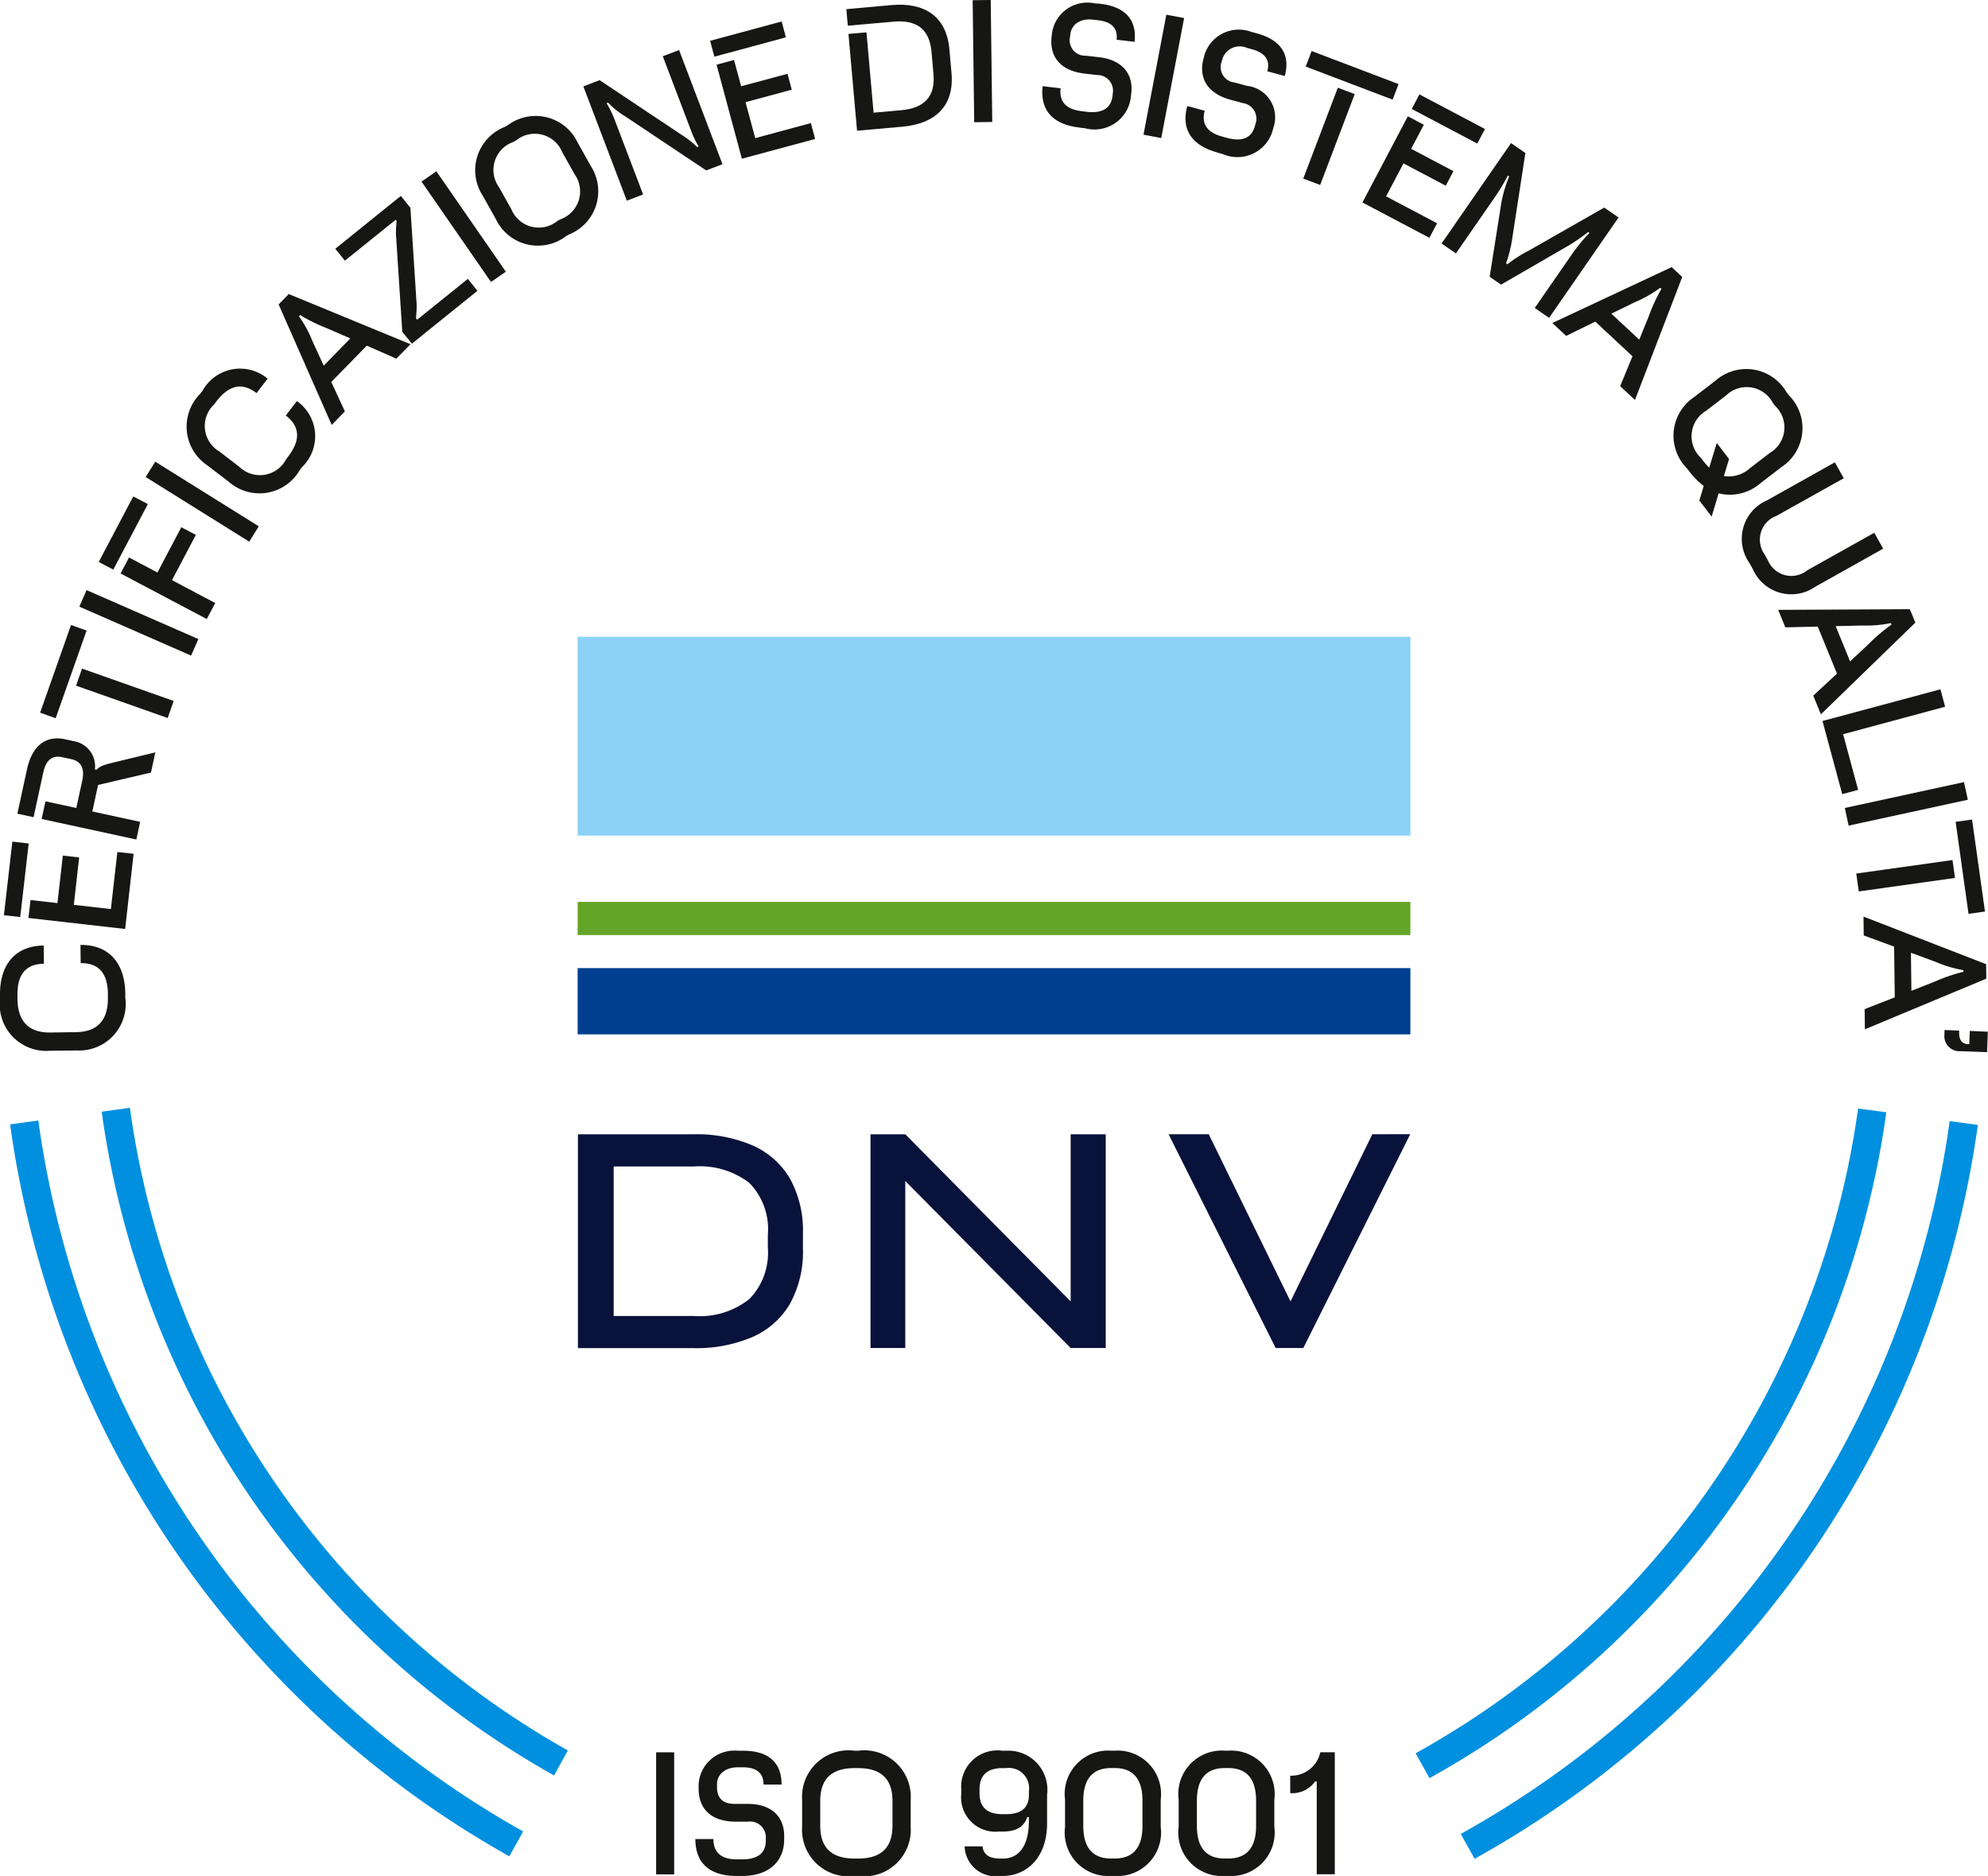 <svg id="Raggruppa_357" data-name="Raggruppa 357" xmlns="http://www.w3.org/2000/svg" xmlns:xlink="http://www.w3.org/1999/xlink" width="94.051" height="88.743" viewBox="0 0 94.051 88.743">
  <defs>
    <clipPath id="clip-path">
      <rect id="Rettangolo_235" data-name="Rettangolo 235" width="94.051" height="88.743" fill="none"/>
    </clipPath>
  </defs>
  <g id="Raggruppa_354" data-name="Raggruppa 354" transform="translate(0 0)" clip-path="url(#clip-path)">
    <path id="Tracciato_152" data-name="Tracciato 152" d="M1.956,68.666l-1.335.183A47.1,47.1,0,0,0,24.24,103.475l.653-1.178A45.748,45.748,0,0,1,1.956,68.666m25.053,29.8a41.364,41.364,0,0,1-20.721-30.4l-1.334.183a42.716,42.716,0,0,0,21.4,31.4Zm62.373-30.19L88.048,68.1A41.372,41.372,0,0,1,67.115,98.6l.658,1.176a42.721,42.721,0,0,0,21.61-31.49m4.333.589-1.335-.182a45.752,45.752,0,0,1-23.131,33.722l.658,1.176A47.105,47.105,0,0,0,93.715,68.87" transform="translate(-0.143 -15.659)" fill="#0090df"/>
    <path id="Tracciato_153" data-name="Tracciato 153" d="M5.928,60.541l0-.185c-.018-1.431-.767-2.315-2.121-2.3l.01.862c.862-.01,1.276.485,1.288,1.454l0,.169c.013,1.069-.48,1.63-1.527,1.642L2.392,62.2c-1.046.013-1.554-.535-1.566-1.6l0-.169c-.012-.969.39-1.474,1.252-1.485l-.011-.862C.711,58.1-.017,59,0,60.429l0,.185a2.2,2.2,0,0,0,2.355,2.449l1.277-.015a2.2,2.2,0,0,0,2.294-2.506" transform="translate(0 -13.355)" fill="#161615"/>
    <path id="Tracciato_154" data-name="Tracciato 154" d="M1.012,55.277l.4-3.48-.772-.088-.4,3.48Zm4.964.564.4-3.556L5.608,52.2,5.3,54.9l-1.752-.2L3.8,52.457l-.772-.088-.256,2.249L1.5,54.472l-.1.849Z" transform="translate(-0.055 -11.895)" fill="#161615"/>
    <path id="Tracciato_155" data-name="Tracciato 155" d="M6.693,50.15l.181-.835-2.263-.491.273-1.256,2.5-.584.207-.956-1.853.448c-.515.125-.738.178-.931.373l-.075-.016a1.2,1.2,0,0,0-.9-1.314l-.5-.109c-.962-.209-1.58.35-1.811,1.418l-.456,2.1.766.167.457-2.106c.126-.579.41-.84.907-.732l.413.09c.5.108.648.464.521,1.043l-.276,1.27-1.458-.316-.181.835Z" transform="translate(-0.243 -10.436)" fill="#161615"/>
    <path id="Tracciato_156" data-name="Tracciato 156" d="M3.2,42.81l1.463-4.146L3.927,38.4,2.464,42.549ZM8.5,42.8l.284-.806L4.449,40.464l-.285.806Z" transform="translate(-0.567 -8.834)" fill="#161615"/>
    <rect id="Rettangolo_226" data-name="Rettangolo 226" width="0.854" height="5.772" transform="translate(3.754 28.698) rotate(-66.347)" fill="#161615"/>
    <path id="Tracciato_157" data-name="Tracciato 157" d="M6.755,33.962l1.636-3.1L7.7,30.5,6.067,33.6ZM11.178,36.3l.4-.756L9.533,34.46l1.129-2.14-.688-.363L8.844,34.1,7.5,33.388l-.4.757Z" transform="translate(-1.396 -7.016)" fill="#161615"/>
    <rect id="Rettangolo_227" data-name="Rettangolo 227" width="0.855" height="5.775" transform="translate(6.892 22.566) rotate(-58.027)" fill="#161615"/>
    <path id="Tracciato_158" data-name="Tracciato 158" d="M16.821,27.448l.112-.146a2.029,2.029,0,0,0-.246-3.121l-.525.684c.684.525.7,1.17.112,1.94l-.1.135a1.4,1.4,0,0,1-2.217.346l-.941-.722a1.4,1.4,0,0,1-.239-2.231l.1-.135c.591-.77,1.22-.919,1.9-.393l.525-.684a2.029,2.029,0,0,0-3.078.571l-.112.146a2.2,2.2,0,0,0,.336,3.383L13.466,28a2.2,2.2,0,0,0,3.355-.551" transform="translate(-2.641 -5.208)" fill="#161615"/>
    <path id="Tracciato_159" data-name="Tracciato 159" d="M19.631,24.257l.624-.639-.643-1.392,1.679-1.719,1.4.615.668-.684L17.6,18.067l-.479.49ZM18.723,20.3a5.728,5.728,0,0,0-.641-1.185l.054-.055a8.02,8.02,0,0,0,1.266.622l1.111.483-1.259,1.289Z" transform="translate(-3.939 -4.156)" fill="#161615"/>
    <path id="Tracciato_160" data-name="Tracciato 160" d="M24.227,19.025l3.1-2.5-.454-.564-2.4,1.932-.049-.06c.008-.223.038-.456.025-.692L24.157,12.6l-.454-.564-3.1,2.5.454.563,2.4-1.932.048.06a4.846,4.846,0,0,0-.033.621l.3,4.618Z" transform="translate(-4.74 -2.768)" fill="#161615"/>
    <rect id="Rettangolo_228" data-name="Rettangolo 228" width="0.855" height="5.776" transform="translate(19.941 8.59) rotate(-34.692)" fill="#161615"/>
    <path id="Tracciato_161" data-name="Tracciato 161" d="M33.083,12.1a1.4,1.4,0,0,1-2.174-.557l-.579-1.035a1.4,1.4,0,0,1,.662-2.144l.148-.082a1.4,1.4,0,0,1,2.174.557l.579,1.035a1.4,1.4,0,0,1-.662,2.144Zm.4.723.161-.09A2.2,2.2,0,0,0,34.668,9.5l-.624-1.116a2.2,2.2,0,0,0-3.3-.819l-.162.09a2.2,2.2,0,0,0-1.029,3.241l.624,1.115a2.2,2.2,0,0,0,3.3.819" transform="translate(-6.717 -1.644)" fill="#161615"/>
    <path id="Tracciato_162" data-name="Tracciato 162" d="M37.9,10.2l.771-.293L37.314,6.347a5.011,5.011,0,0,0-.371-.758l.072-.028a3.672,3.672,0,0,0,.775.629l3.865,2.578.77-.293-2.053-5.4-.771.293,1.364,3.587a4.05,4.05,0,0,0,.333.681l-.072.027a4.294,4.294,0,0,0-.751-.588L36.613,4.5l-.77.293Z" transform="translate(-8.245 -0.707)" fill="#161615"/>
    <path id="Tracciato_163" data-name="Tracciato 163" d="M43.834,2.984l3.383-.914-.2-.751-3.384.914Zm1.3,4.827L48.6,6.877l-.2-.751-2.633.711-.46-1.7,2.187-.591-.2-.751L45.1,4.382,44.762,3.14l-.825.223Z" transform="translate(-10.037 -0.303)" fill="#161615"/>
    <path id="Tracciato_164" data-name="Tracciato 164" d="M52.508,6.25l2.141-.19c1.565-.139,2.464-.984,2.327-2.534l-.1-1.136C56.737.84,55.7.167,54.138.306L52,.5l.07.782,2.147-.19c1.1-.1,1.715.334,1.813,1.424l.092,1.043c.1,1.082-.436,1.624-1.532,1.722l-1.3.115-.337-3.8-.852.075Z" transform="translate(-11.961 -0.066)" fill="#161615"/>
    <rect id="Rettangolo_229" data-name="Rettangolo 229" width="0.854" height="5.772" transform="translate(46.016 0.01) rotate(-0.723)" fill="#161615"/>
    <path id="Tracciato_165" data-name="Tracciato 165" d="M65.806,6.08l.26.029a1.731,1.731,0,0,0,2.169-1.5l.018-.169c.1-.887-.418-1.566-1.535-1.693l-.62-.07a.729.729,0,0,1-.743-.89l.015-.13c.049-.428.434-.756,1.069-.685L66.686,1c.627.072.934.37.872.921l.849.1c.125-1.1-.507-1.669-1.624-1.8L66.522.2a1.693,1.693,0,0,0-2.017,1.382l-.023.206c-.093.818.3,1.592,1.569,1.736l.581.066a.744.744,0,0,1,.745.875l-.012.107c-.069.6-.49.842-1.217.76L65.9,5.3c-.719-.082-1.066-.439-.992-1.081l-.849-.1c-.136,1.2.552,1.822,1.746,1.957" transform="translate(-14.732 -0.042)" fill="#161615"/>
    <rect id="Rettangolo_230" data-name="Rettangolo 230" width="5.777" height="0.855" transform="translate(54.098 6.37) rotate(-79.206)" fill="#161615"/>
    <path id="Tracciato_166" data-name="Tracciato 166" d="M74.35,7.644l.253.069a1.733,1.733,0,0,0,2.371-1.155l.045-.164a1.493,1.493,0,0,0-1.265-1.906l-.6-.162a.729.729,0,0,1-.6-.992l.034-.126a.859.859,0,0,1,1.161-.517l.238.065c.61.165.869.506.724,1.041l.825.223c.29-1.071-.251-1.728-1.337-2.021l-.253-.069a1.7,1.7,0,0,0-2.2,1.065l-.054.2c-.215.8.057,1.619,1.292,1.953l.565.153a.744.744,0,0,1,.605.977l-.028.1c-.159.587-.613.761-1.319.57l-.238-.065c-.7-.189-.989-.594-.82-1.219l-.825-.223c-.316,1.167.273,1.885,1.433,2.2" transform="translate(-16.754 -0.425)" fill="#161615"/>
    <path id="Tracciato_167" data-name="Tracciato 167" d="M80.193,3.871l4.112,1.563.28-.735L80.473,3.136Zm-.117,5.3.8.3,1.635-4.3-.8-.3Z" transform="translate(-18.42 -0.721)" fill="#161615"/>
    <path id="Tracciato_168" data-name="Tracciato 168" d="M86.046,6.49l3.1,1.636.363-.688L86.409,5.8Zm-2.333,4.423,3.168,1.672.363-.688-2.412-1.273.823-1.56,2,1.056.363-.688-2-1.057.6-1.138-.757-.4Z" transform="translate(-19.257 -1.335)" fill="#161615"/>
    <path id="Tracciato_169" data-name="Tracciato 169" d="M92.983,16.591l.678.469,3.287-4.749-.678-.469-3.576,2.04a5.971,5.971,0,0,0-1.006.643l-.063-.044a6.131,6.131,0,0,0,.294-1.183L92.54,9.26l-.678-.469-3.286,4.75.678.469,1.766-2.552a9.591,9.591,0,0,0,.691-1.133l.063.044a5.92,5.92,0,0,0-.379,1.292l-.545,3.453.538.373,2.92-1.689a8.781,8.781,0,0,0,1.2-.8l.063.044a7.948,7.948,0,0,0-.886,1.091Z" transform="translate(-20.375 -2.022)" fill="#161615"/>
    <path id="Tracciato_170" data-name="Tracciato 170" d="M95.382,19.056l.654.609,1.377-.676,1.759,1.638-.581,1.417.7.651,2.235-5.816-.5-.467Zm3.934-1a5.738,5.738,0,0,0,1.17-.668l.056.052a8.12,8.12,0,0,0-.592,1.28l-.457,1.123-1.32-1.229Z" transform="translate(-21.941 -3.775)" fill="#161615"/>
    <path id="Tracciato_171" data-name="Tracciato 171" d="M104.13,26.878a1.4,1.4,0,0,1,.239-2.231l.941-.722a1.4,1.4,0,0,1,2.218.346l.1.135a1.4,1.4,0,0,1-.239,2.231l-.941.722a1.494,1.494,0,0,1-1.235.375l.243-.808-.581-.758-.357,1.166a2.5,2.5,0,0,1-.287-.323Zm-.658.5.112.146a3.62,3.62,0,0,0,.674.677l-.206.692.581.758.331-1.1a2.2,2.2,0,0,0,1.974-.476l1.014-.778a2.2,2.2,0,0,0,.336-3.383l-.112-.146a2.2,2.2,0,0,0-3.355-.551l-1.014.778a2.2,2.2,0,0,0-.336,3.383" transform="translate(-23.656 -5.213)" fill="#161615"/>
    <path id="Tracciato_172" data-name="Tracciato 172" d="M107.38,33.155l.166.3a1.984,1.984,0,0,0,2.955.835l3.212-1.8-.421-.752-3.172,1.775a1.2,1.2,0,0,1-1.859-.469l-.158-.283a1.2,1.2,0,0,1,.574-1.829l3.171-1.775-.421-.752-3.212,1.8a1.985,1.985,0,0,0-.835,2.955" transform="translate(-24.621 -6.534)" fill="#161615"/>
    <path id="Tracciato_173" data-name="Tracciato 173" d="M109.258,37.46l.338.827,1.534-.035.909,2.225-1.122,1.041.361.884,4.469-4.339-.259-.634Zm3.99.741a5.733,5.733,0,0,0,1.343-.115l.029.071a8.118,8.118,0,0,0-1.075.914l-.885.828-.682-1.669Z" transform="translate(-25.133 -8.61)" fill="#161615"/>
    <path id="Tracciato_174" data-name="Tracciato 174" d="M111.98,43.848l.934,3.458.752-.2-.711-2.633,4.827-1.3-.223-.825Z" transform="translate(-25.759 -9.74)" fill="#161615"/>
    <rect id="Rettangolo_231" data-name="Rettangolo 231" width="5.771" height="0.854" transform="matrix(0.977, -0.212, 0.212, 0.977, 87.277, 38.222)" fill="#161615"/>
    <path id="Tracciato_175" data-name="Tracciato 175" d="M118.757,50.46l.611,4.353.778-.109-.611-4.353Zm-4.7,2.446.119.846,4.552-.638-.119-.846Z" transform="translate(-26.238 -11.582)" fill="#161615"/>
    <path id="Tracciato_176" data-name="Tracciato 176" d="M114.5,56.314l.011.892,1.438.529.03,2.4-1.425.557.012.954,5.743-2.395-.008-.685Zm3.436,2.151a5.67,5.67,0,0,0,1.29.384l0,.077a8.158,8.158,0,0,0-1.334.455l-1.126.445-.022-1.8Z" transform="translate(-26.339 -12.954)" fill="#161615"/>
    <path id="Tracciato_177" data-name="Tracciato 177" d="M120.673,63.326l-.024.624-.077,0c-.3-.012-.407-.255-.4-.524l0-.115-.692-.027-.009.239a.712.712,0,0,0,.765.761l1.254.048.037-.969Z" transform="translate(-27.484 -14.557)" fill="#161615"/>
    <path id="Tracciato_178" data-name="Tracciato 178" d="M70.314,109.567a1.313,1.313,0,0,0,1.177-.554h.077v4.394h.854v-5.772h-.685a1.406,1.406,0,0,1-1.424,1.108Zm-3.1,3.094c-.862,0-1.316-.5-1.316-1.547v-1.185c0-1.046.454-1.547,1.316-1.547h.169c.862,0,1.316.5,1.316,1.547v1.185c0,1.046-.454,1.547-1.316,1.547Zm-.008.824h.185a2.056,2.056,0,0,0,2.17-2.325v-1.277a2.056,2.056,0,0,0-2.17-2.324h-.185a2.056,2.056,0,0,0-2.17,2.324v1.277a2.056,2.056,0,0,0,2.17,2.325m-5.367-.824c-.862,0-1.316-.5-1.316-1.547v-1.185c0-1.046.454-1.547,1.316-1.547h.169c.862,0,1.316.5,1.316,1.547v1.185c0,1.046-.454,1.547-1.316,1.547Zm-.008.824h.185a2.056,2.056,0,0,0,2.17-2.325v-1.277a2.056,2.056,0,0,0-2.17-2.324h-.185a2.056,2.056,0,0,0-2.17,2.324v1.277a2.056,2.056,0,0,0,2.17,2.325m-4.966-5.1a.959.959,0,0,1,1.086,1.085v.185c0,.616-.377.909-1.086.909H56.7c-.708,0-1.085-.316-1.085-.986v-.185c0-.684.377-1.008,1.085-1.008Zm.008-.823h-.185a1.711,1.711,0,0,0-1.939,1.785v.277a1.621,1.621,0,0,0,1.77,1.762h.184c.724,0,1.032-.277,1.17-.684h.077v.176c0,1.393-.639,1.786-1.217,1.786h-.123c-.561,0-.808-.2-.854-.577h-.846a1.461,1.461,0,0,0,1.669,1.4h.123c1.116,0,2.109-.832,2.109-2.5v-1.339a1.847,1.847,0,0,0-1.94-2.085m-7.168,5.1c-1.069,0-1.624-.5-1.624-1.547v-1.185c0-1.046.554-1.547,1.624-1.547h.169c1.069,0,1.624.5,1.624,1.547v1.185c0,1.046-.554,1.547-1.624,1.547Zm-.008.824h.185a2.2,2.2,0,0,0,2.478-2.325v-1.277a2.2,2.2,0,0,0-2.478-2.324H49.7a2.2,2.2,0,0,0-2.478,2.324v1.277a2.2,2.2,0,0,0,2.478,2.325m-5.574,0h.261c1.223,0,1.986-.654,1.986-1.732v-.169c0-.892-.593-1.508-1.716-1.508h-.623c-.416,0-.839-.146-.839-.8v-.131c0-.431.346-.8.985-.8h.246c.631,0,.97.262.97.816h.854c0-1.109-.693-1.6-1.816-1.6h-.262a1.692,1.692,0,0,0-1.846,1.6v.207c0,.824.477,1.547,1.755,1.547h.584a.744.744,0,0,1,.839.785v.108c0,.607-.393.892-1.124.892h-.246c-.724,0-1.109-.316-1.109-.962h-.854c0,1.208.754,1.747,1.955,1.747m-3.811-.077h.854v-5.772h-.854Z" transform="translate(-9.274 -24.742)" fill="#161615"/>
    <path id="Tracciato_179" data-name="Tracciato 179" d="M44.494,75.043a3.138,3.138,0,0,1-.877,2.442,3.778,3.778,0,0,1-2.617.8H37.2V71.212H41a3.846,3.846,0,0,1,2.617.776,3.127,3.127,0,0,1,.877,2.462Zm-.742-4.836a6.729,6.729,0,0,0-2.766-.519H35.509V79.805h5.477a6.729,6.729,0,0,0,2.766-.52,3.835,3.835,0,0,0,1.781-1.565,5.072,5.072,0,0,0,.621-2.624v-.7a5.076,5.076,0,0,0-.621-2.624,3.84,3.84,0,0,0-1.781-1.565" transform="translate(-8.168 -16.03)" fill="#09123b"/>
    <path id="Tracciato_180" data-name="Tracciato 180" d="M62.955,77.594l-7.824-7.906H53.486V79.8h1.645v-7.9l7.824,7.9h1.659V69.688H62.955Z" transform="translate(-12.303 -16.03)" fill="#09123b"/>
    <rect id="Rettangolo_232" data-name="Rettangolo 232" width="39.396" height="9.407" transform="translate(27.328 30.124)" fill="#8cd2f7"/>
    <rect id="Rettangolo_233" data-name="Rettangolo 233" width="39.396" height="1.569" transform="translate(27.328 42.665)" fill="#63a627"/>
    <rect id="Rettangolo_234" data-name="Rettangolo 234" width="39.396" height="3.134" transform="translate(27.328 45.798)" fill="#003f8f"/>
    <path id="Tracciato_181" data-name="Tracciato 181" d="M81.439,69.687l-3.871,7.907L73.7,69.687h-1.9L76.866,79.8h1.308l5.059-10.117Z" transform="translate(-16.515 -16.03)" fill="#09123b"/>
  </g>
</svg>
